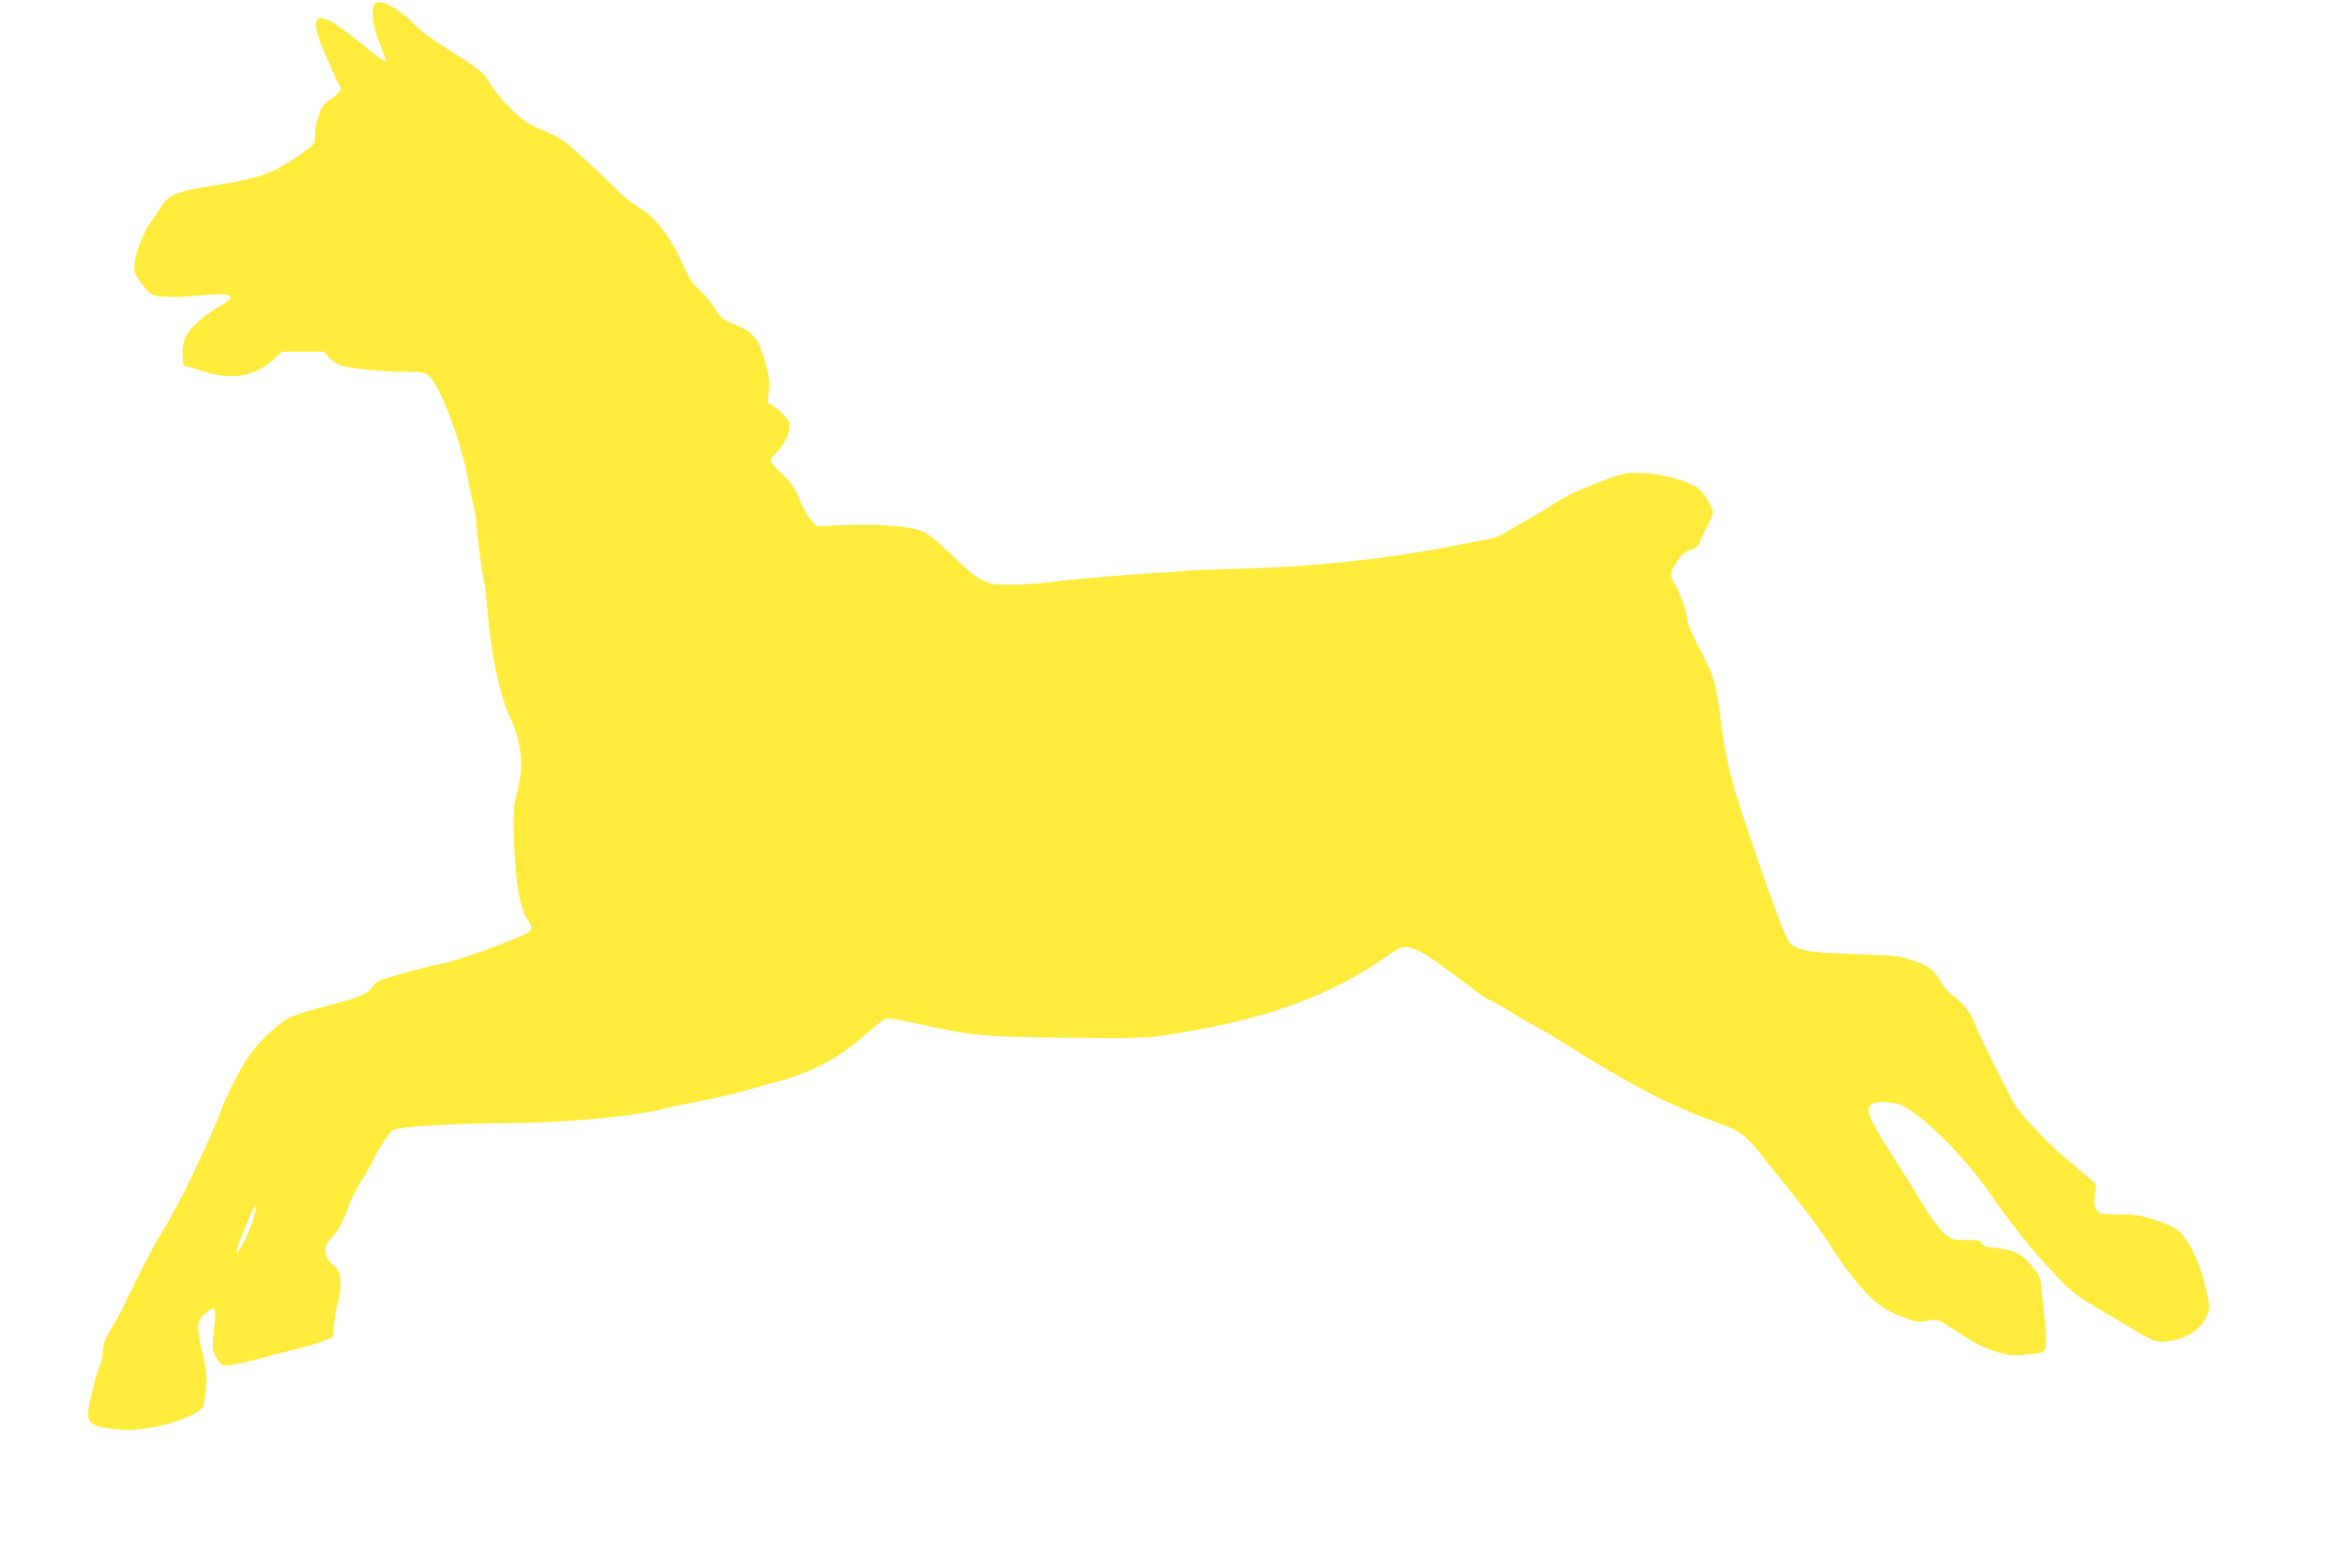 <?xml version="1.0" standalone="no"?>
<!DOCTYPE svg PUBLIC "-//W3C//DTD SVG 20010904//EN"
 "http://www.w3.org/TR/2001/REC-SVG-20010904/DTD/svg10.dtd">
<svg version="1.0" xmlns="http://www.w3.org/2000/svg"
 width="1280pt" height="856pt" viewBox="0 0 1280 856"
 preserveAspectRatio="xMidYMid meet">
<g transform="translate(0,856) scale(0.1,-0.1)"
fill="#ffeb3b" stroke="none">
<path d="M2042 8533 c-17 -44 -6 -119 31 -212 21 -51 36 -96 33 -98 -3 -3 -48
30 -101 73 -195 159 -264 195 -278 144 -7 -26 13 -100 45 -170 14 -30 36 -80
48 -110 13 -30 27 -59 32 -64 18 -21 6 -42 -41 -73 -41 -26 -53 -42 -70 -88
-12 -31 -21 -77 -21 -103 0 -26 -4 -52 -8 -57 -17 -24 -162 -121 -217 -146
-81 -36 -162 -56 -341 -84 -184 -28 -235 -50 -275 -114 -15 -25 -36 -57 -47
-71 -57 -74 -109 -224 -98 -281 4 -19 27 -56 52 -84 43 -48 47 -50 107 -55 34
-3 100 -2 147 3 167 15 214 14 218 -5 2 -11 -15 -26 -55 -47 -32 -17 -86 -56
-120 -86 -78 -70 -94 -116 -84 -232 0 -7 8 -13 16 -13 8 0 49 -12 91 -26 153
-51 282 -31 380 57 l54 49 113 0 113 0 31 -34 c19 -20 49 -38 75 -44 64 -17
223 -32 341 -32 96 0 106 -2 130 -24 59 -55 169 -341 207 -541 12 -60 28 -137
36 -171 8 -33 14 -76 14 -96 0 -35 36 -298 45 -328 3 -8 9 -69 15 -135 21
-258 72 -490 133 -611 14 -27 32 -88 42 -136 18 -92 14 -151 -21 -290 -11 -43
-13 -98 -8 -235 7 -209 31 -358 69 -415 28 -42 31 -61 13 -75 -49 -36 -411
-167 -493 -178 -46 -6 -253 -63 -318 -87 -15 -6 -36 -23 -47 -38 -27 -39 -66
-55 -247 -102 -87 -22 -180 -52 -207 -65 -27 -14 -85 -61 -130 -106 -65 -65
-94 -105 -144 -196 -34 -62 -77 -154 -96 -205 -71 -187 -236 -528 -319 -658
-39 -60 -142 -258 -201 -384 -20 -45 -53 -106 -72 -135 -36 -57 -54 -106 -54
-152 0 -15 -7 -44 -15 -64 -9 -21 -27 -81 -40 -134 -47 -184 -39 -196 155
-215 143 -14 426 68 450 130 4 13 11 59 15 102 5 66 2 97 -19 186 -37 153 -34
179 26 227 44 35 50 20 36 -97 -11 -92 -10 -104 7 -142 10 -23 27 -46 38 -51
20 -11 89 2 317 63 63 16 131 34 150 39 19 5 58 17 85 28 l50 19 11 89 c6 49
17 106 24 127 7 21 10 63 8 94 -4 47 -10 60 -36 82 -18 14 -37 40 -43 57 -12
37 -3 61 46 113 22 23 46 70 70 134 20 55 54 124 75 155 21 31 51 83 67 117
33 68 82 143 109 165 22 18 355 37 669 38 277 1 700 42 817 80 18 5 96 22 173
36 77 14 196 42 265 61 69 19 163 46 210 59 170 48 331 139 462 262 36 34 78
65 92 69 29 7 34 6 201 -31 271 -60 338 -66 784 -71 339 -4 432 -2 520 11 560
82 928 215 1270 461 69 49 122 28 345 -141 131 -100 139 -105 201 -137 33 -17
78 -43 100 -58 22 -14 76 -46 120 -70 44 -24 109 -62 145 -85 243 -154 470
-283 605 -342 55 -24 109 -48 120 -53 11 -5 56 -23 100 -39 170 -62 174 -65
309 -236 44 -55 96 -120 115 -144 88 -109 185 -241 217 -294 19 -32 61 -93 93
-136 130 -171 189 -219 328 -270 53 -20 68 -21 109 -13 53 11 62 9 119 -28
137 -90 178 -113 249 -136 69 -23 90 -26 160 -21 45 3 89 9 99 12 27 11 31 49
19 164 -6 58 -14 139 -18 179 -6 69 -9 77 -54 131 -55 67 -96 87 -195 97 -49
5 -68 11 -76 25 -8 16 -22 19 -86 19 -72 0 -78 2 -118 35 -28 22 -71 80 -121
162 -42 71 -102 166 -132 213 -105 161 -162 264 -162 292 0 43 32 58 111 49
57 -6 75 -13 135 -56 122 -87 297 -270 404 -424 143 -205 249 -336 392 -486
60 -63 103 -96 190 -147 62 -36 160 -94 218 -129 93 -57 111 -64 156 -64 103
2 203 58 236 133 19 42 20 51 8 116 -17 93 -52 195 -94 270 -50 89 -73 106
-211 151 -63 20 -98 25 -181 25 -98 0 -104 1 -119 24 -13 19 -15 38 -10 83 l7
58 -77 65 c-42 36 -98 83 -123 105 -72 63 -206 205 -239 255 -32 49 -206 401
-229 463 -17 48 -67 110 -114 141 -22 15 -50 47 -67 77 -35 65 -60 84 -154
116 -67 24 -94 27 -304 34 -318 10 -358 22 -395 116 -12 32 -28 74 -36 93 -8
19 -35 94 -60 165 -180 513 -217 645 -245 855 -33 261 -39 281 -131 456 -34
64 -58 123 -58 141 0 35 -42 152 -71 199 -26 43 -24 59 15 119 27 40 44 54 75
63 27 9 42 20 46 35 4 12 22 52 41 88 19 37 34 72 34 79 0 31 -56 121 -86 139
-99 59 -302 95 -404 73 -79 -18 -298 -109 -358 -149 -31 -22 -84 -54 -117 -73
-33 -18 -91 -52 -130 -75 -75 -46 -89 -52 -162 -65 -26 -4 -109 -20 -183 -35
-348 -67 -756 -110 -1135 -120 -159 -4 -293 -9 -296 -11 -3 -2 -57 -6 -120 -9
-176 -9 -472 -34 -599 -50 -63 -8 -167 -16 -230 -17 -152 -3 -176 9 -335 162
-96 92 -131 119 -172 133 -73 26 -221 37 -405 30 l-158 -6 -34 36 c-19 21 -46
67 -61 109 -22 58 -39 85 -84 128 -84 83 -85 85 -63 107 50 50 85 106 89 147
4 35 1 47 -21 73 -15 18 -42 41 -61 53 l-34 21 6 67 c4 54 0 84 -20 154 -14
48 -34 101 -44 118 -21 35 -71 71 -128 91 -50 16 -79 41 -109 94 -14 22 -47
62 -76 89 -39 37 -60 68 -90 137 -68 154 -152 263 -245 319 -32 19 -74 51 -94
71 -97 98 -281 267 -317 292 -22 15 -78 43 -125 62 -71 30 -95 47 -162 113
-43 42 -91 100 -107 128 -32 57 -62 85 -151 141 -164 103 -229 149 -278 200
-90 91 -192 138 -209 96z m-647 -6585 c-16 -75 -90 -236 -102 -224 -10 9 90
256 104 256 2 0 1 -15 -2 -32z"/>
</g>
</svg>
